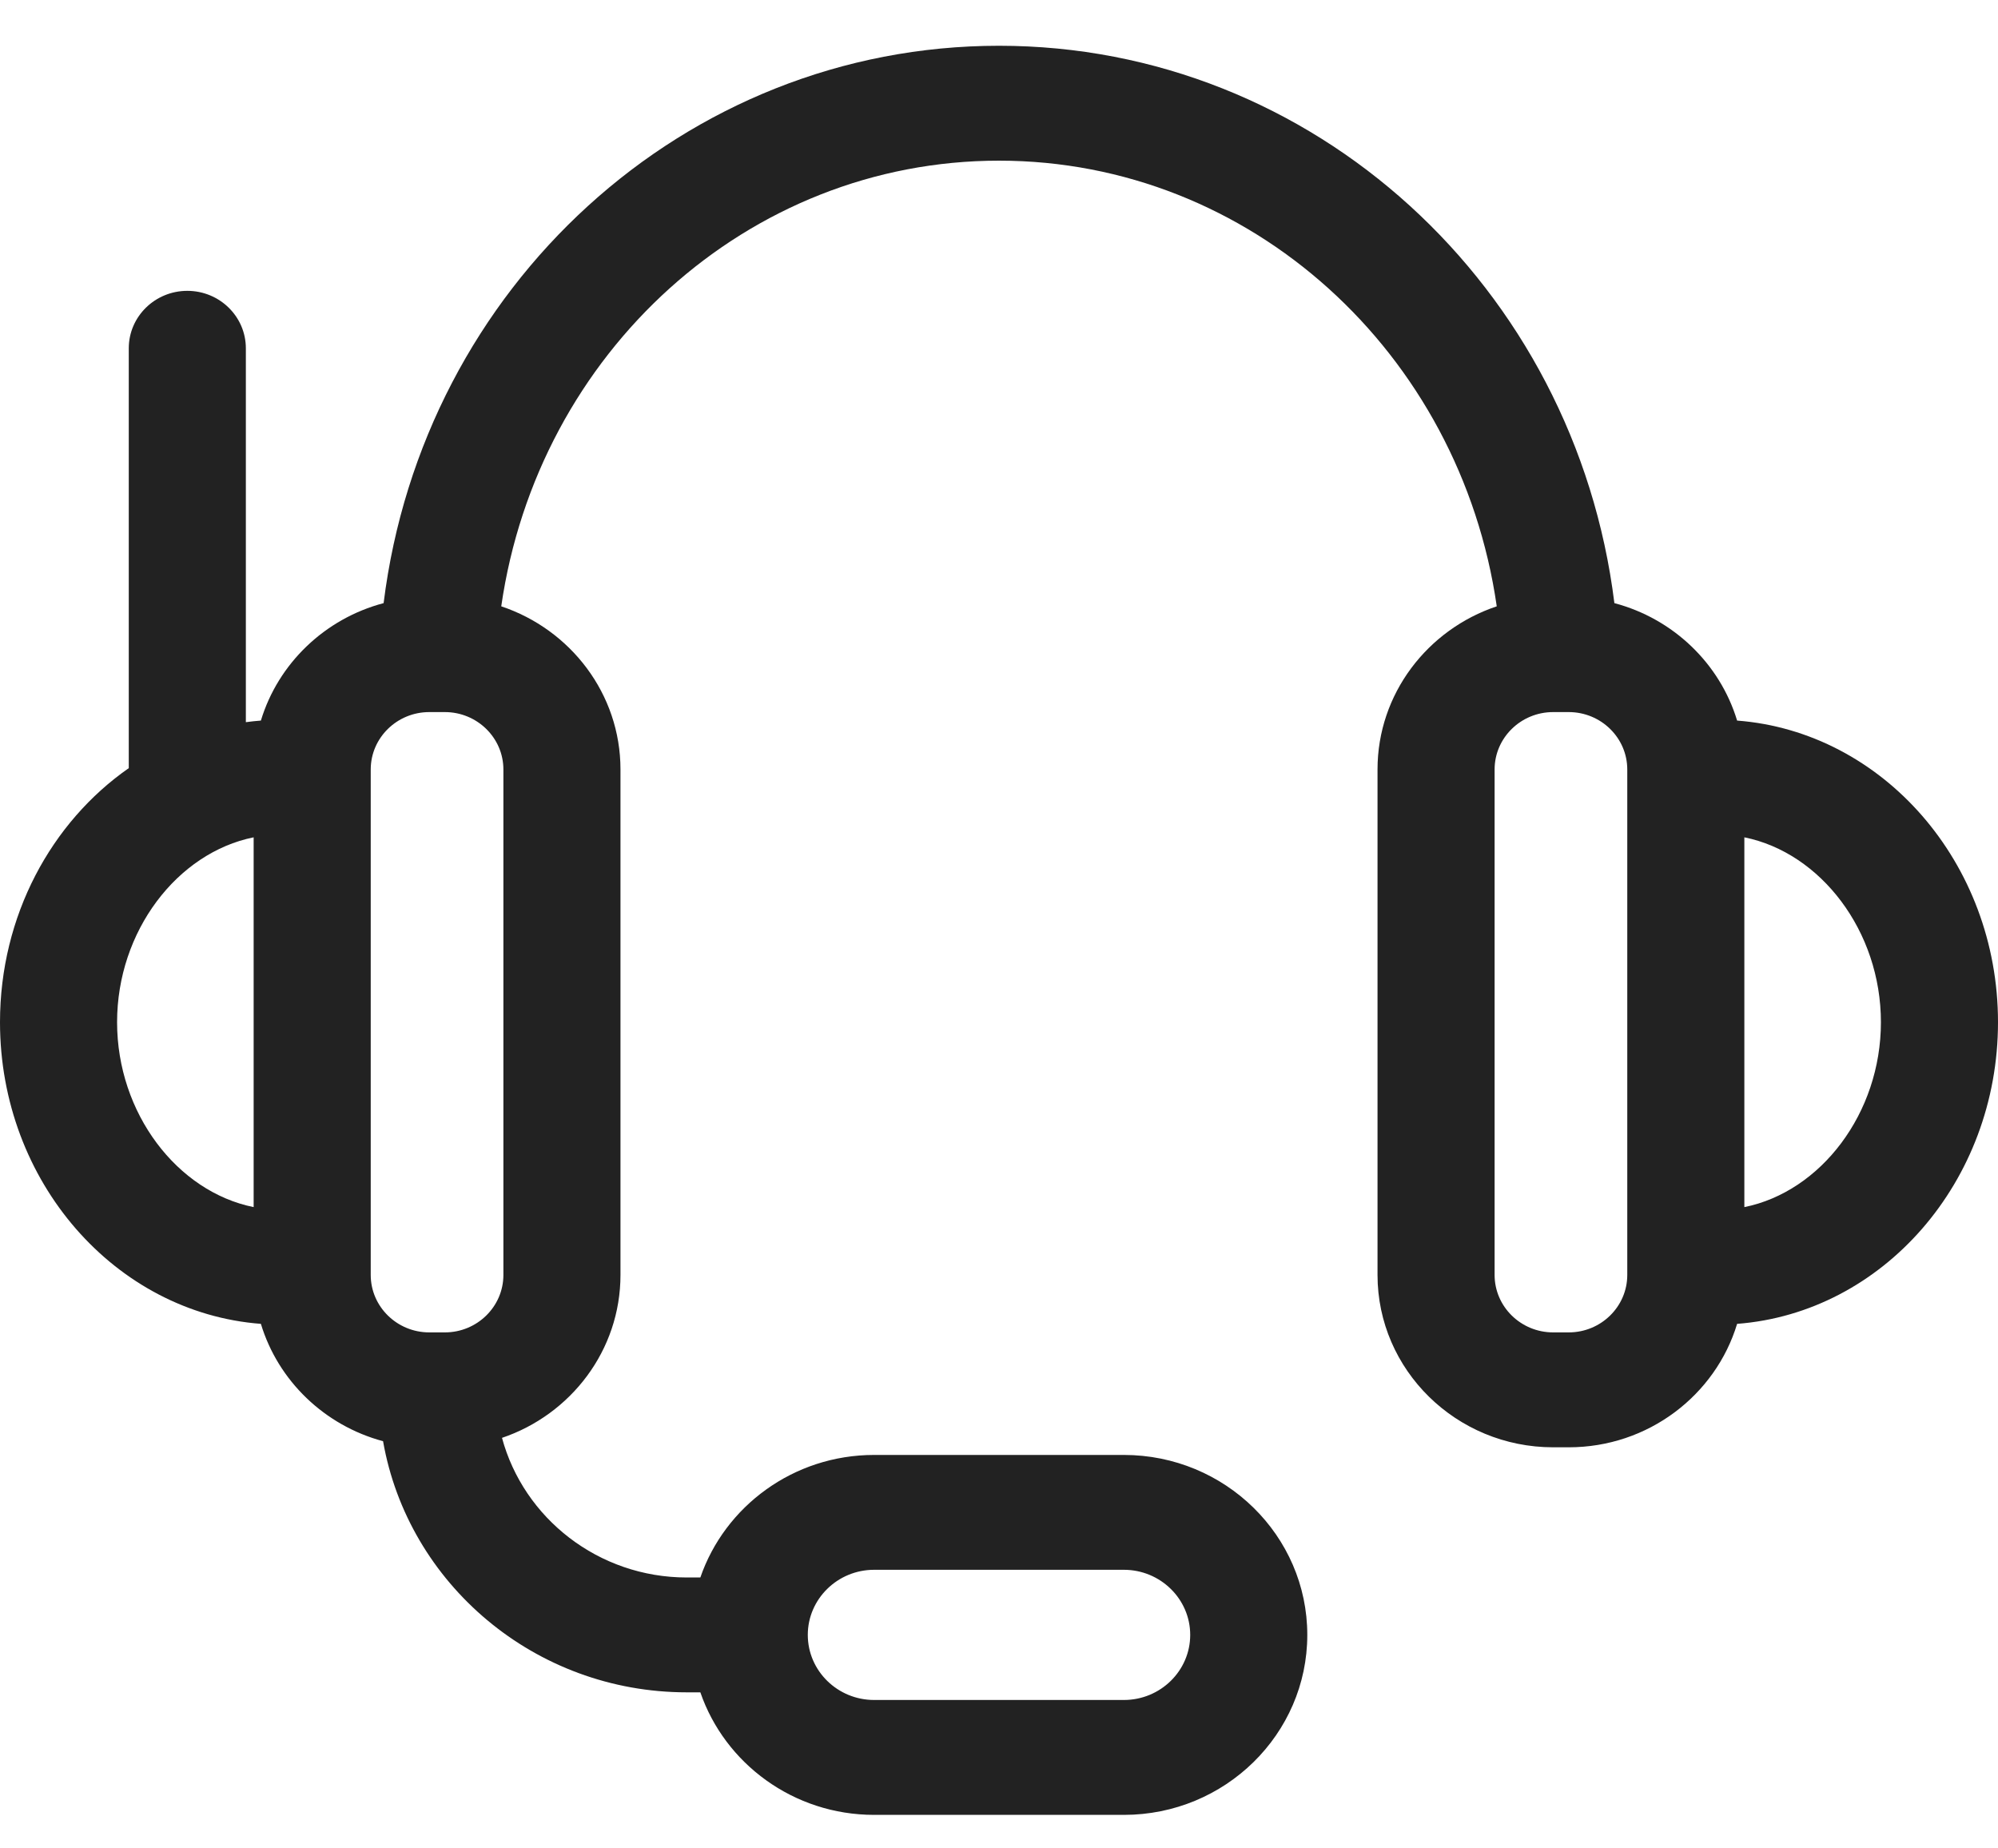 <?xml version="1.0" encoding="UTF-8"?>
<svg xmlns="http://www.w3.org/2000/svg" width="40" height="37" viewBox="0 0 40 37" fill="none">
  <path d="M40 20.462C40 17.269 37.691 14.647 34.777 14.424C34.431 13.281 33.497 12.384 32.32 12.073C31.535 5.743 26.296 0.916 20 0.916C13.704 0.916 8.465 5.743 7.68 12.073C6.503 12.384 5.569 13.281 5.223 14.424C5.122 14.432 5.022 14.442 4.922 14.456V6.972C4.922 6.337 4.397 5.822 3.75 5.822C3.103 5.822 2.578 6.337 2.578 6.972V15.376C1.028 16.456 0 18.331 0 20.462C0 23.656 2.309 26.278 5.223 26.5C5.568 27.64 6.497 28.535 7.669 28.849C8.168 31.699 10.704 33.876 13.75 33.876H14.021C14.511 35.3 15.885 36.329 17.5 36.329H22.5C24.525 36.329 26.172 34.713 26.172 32.726C26.172 30.74 24.525 29.124 22.5 29.124H17.5C15.885 29.124 14.511 30.152 14.021 31.577H13.75C11.978 31.577 10.484 30.389 10.05 28.782C11.428 28.316 12.422 27.03 12.422 25.521V15.403C12.422 13.889 11.421 12.6 10.035 12.137C10.767 7.059 14.968 3.216 20 3.216C25.032 3.216 29.233 7.059 29.965 12.137C28.579 12.6 27.578 13.889 27.578 15.403V25.521C27.578 27.423 29.155 28.971 31.094 28.971H31.406C32.998 28.971 34.345 27.927 34.777 26.5C37.691 26.278 40 23.656 40 20.462ZM17.5 31.423H22.5C23.232 31.423 23.828 32.008 23.828 32.726C23.828 33.445 23.232 34.029 22.5 34.029H17.5C16.768 34.029 16.172 33.445 16.172 32.726C16.172 32.008 16.768 31.423 17.5 31.423ZM2.344 20.462C2.344 18.639 3.549 17.069 5.078 16.761V24.163C3.549 23.855 2.344 22.285 2.344 20.462ZM10.078 25.521C10.078 26.155 9.552 26.671 8.906 26.671H8.594C7.948 26.671 7.422 26.155 7.422 25.521C7.422 21.832 7.422 18.814 7.422 15.403C7.422 14.769 7.948 14.254 8.594 14.254H8.906C9.552 14.254 10.078 14.769 10.078 15.403V25.521ZM32.578 25.521C32.578 26.155 32.052 26.671 31.406 26.671H31.094C30.448 26.671 29.922 26.155 29.922 25.521V15.403C29.922 14.769 30.448 14.254 31.094 14.254H31.406C32.052 14.254 32.578 14.769 32.578 15.403V25.521ZM34.922 24.163V16.761C36.451 17.069 37.656 18.639 37.656 20.462C37.656 22.286 36.451 23.855 34.922 24.163Z" fill="#222222"></path>
</svg>
